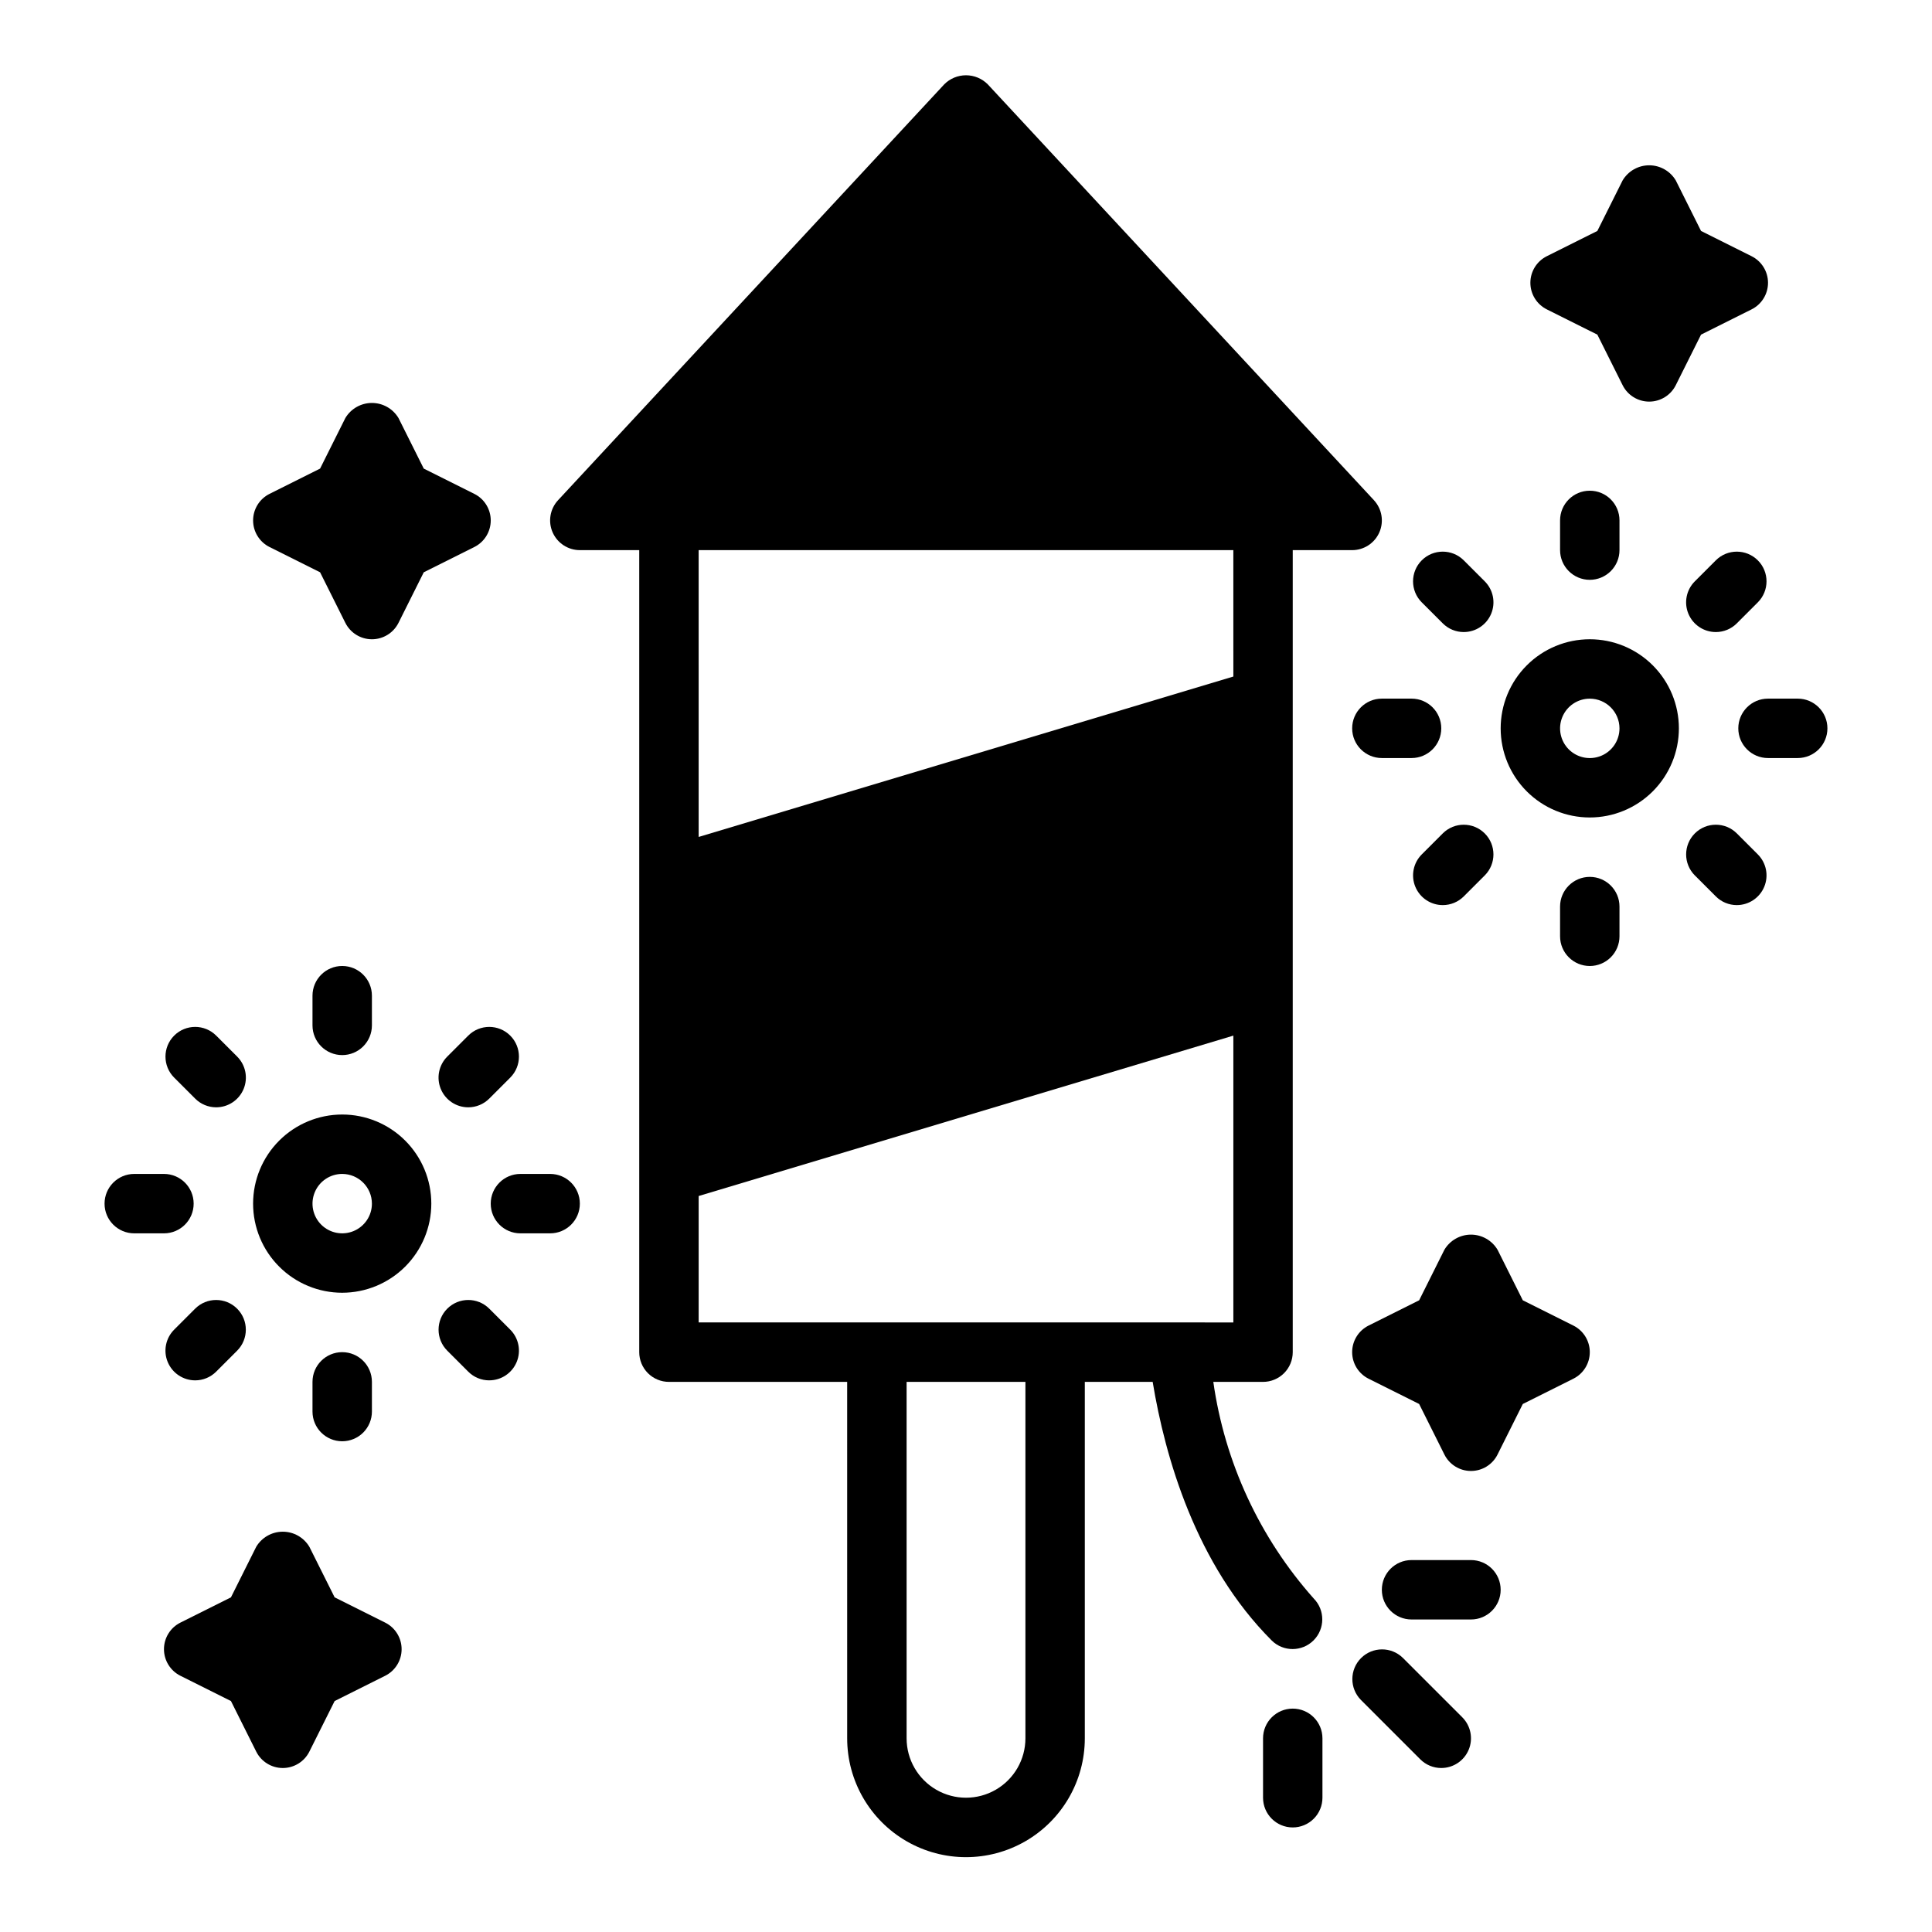 <?xml version="1.0" encoding="UTF-8"?>
<!-- Uploaded to: ICON Repo, www.svgrepo.com, Generator: ICON Repo Mixer Tools -->
<svg fill="#000000" width="800px" height="800px" version="1.1" viewBox="144 144 512 512" xmlns="http://www.w3.org/2000/svg">
 <g>
  <path d="m486.59 628.29c-4.348 0-7.871-3.527-7.871-7.875v-15.742c0-4.348 3.523-7.871 7.871-7.871s7.871 3.523 7.871 7.871v15.742c0 2.09-0.828 4.09-2.305 5.566-1.477 1.477-3.477 2.309-5.566 2.309z"/>
  <path d="m533.82 573.18h-15.746c-4.348 0-7.871-3.523-7.871-7.871s3.523-7.875 7.871-7.875h15.746c4.348 0 7.871 3.527 7.871 7.875s-3.523 7.871-7.871 7.871z"/>
  <path d="m525.95 612.54c-2.086 0.004-4.09-0.828-5.562-2.305l-15.746-15.746c-3.027-3.082-3.004-8.027 0.051-11.082 3.055-3.051 8-3.074 11.082-0.047l15.742 15.742c2.25 2.25 2.926 5.637 1.707 8.578s-4.09 4.859-7.273 4.859z"/>
  <path d="m608.19 211.9-13.398-6.695-6.695-13.398c-1.48-2.481-4.156-4-7.043-4-2.887 0-5.562 1.52-7.043 4l-6.695 13.398-13.398 6.695c-2.668 1.336-4.352 4.062-4.352 7.043 0 2.981 1.684 5.707 4.352 7.043l13.398 6.695 6.695 13.398c1.336 2.668 4.062 4.352 7.043 4.352 2.981 0 5.707-1.684 7.043-4.352l6.695-13.398 13.398-6.695c2.668-1.336 4.352-4.062 4.352-7.043 0-2.981-1.684-5.707-4.352-7.043z"/>
  <path d="m560.96 495.29-13.398-6.695-6.695-13.398h-0.004c-1.477-2.484-4.152-4.004-7.039-4.004-2.891 0-5.566 1.52-7.043 4.004l-6.695 13.398-13.398 6.695c-2.668 1.336-4.352 4.059-4.352 7.043 0 2.981 1.684 5.707 4.352 7.039l13.398 6.695 6.695 13.398v0.004c1.332 2.664 4.059 4.352 7.043 4.352 2.981 0 5.707-1.688 7.039-4.352l6.695-13.398 13.398-6.695 0.004-0.004c2.664-1.332 4.352-4.059 4.352-7.039 0-2.984-1.688-5.707-4.352-7.043z"/>
  <path d="m246.08 574.01-13.398-6.695-6.695-13.398c-1.48-2.481-4.152-4-7.043-4-2.887 0-5.562 1.52-7.043 4l-6.695 13.398-13.398 6.695c-2.668 1.336-4.352 4.062-4.352 7.043 0 2.981 1.684 5.707 4.352 7.043l13.398 6.695 6.695 13.398c1.336 2.668 4.062 4.352 7.043 4.352 2.981 0 5.707-1.684 7.043-4.352l6.695-13.398 13.398-6.695c2.668-1.336 4.352-4.062 4.352-7.043 0-2.981-1.684-5.707-4.352-7.043z"/>
  <path d="m269.7 274.88-13.398-6.695-6.695-13.398c-1.48-2.481-4.156-4-7.043-4-2.891 0-5.562 1.52-7.043 4l-6.695 13.398-13.398 6.695c-2.668 1.336-4.352 4.062-4.352 7.043s1.684 5.707 4.352 7.043l13.398 6.695 6.695 13.398c1.336 2.668 4.062 4.352 7.043 4.352 2.981 0 5.707-1.684 7.043-4.352l6.695-13.398 13.398-6.695c2.668-1.336 4.352-4.062 4.352-7.043s-1.684-5.707-4.352-7.043z"/>
  <path d="m565.31 360.64c-6.266 0-12.273-2.488-16.699-6.914-4.43-4.43-6.918-10.438-6.918-16.699 0-6.266 2.488-12.27 6.918-16.699 4.426-4.43 10.434-6.918 16.699-6.918 6.262 0 12.27 2.488 16.699 6.918 4.426 4.43 6.914 10.434 6.914 16.699-0.004 6.262-2.496 12.262-6.922 16.691-4.43 4.426-10.43 6.918-16.691 6.922zm0-31.488c-3.184 0-6.055 1.918-7.273 4.863-1.219 2.941-0.547 6.324 1.707 8.578 2.25 2.25 5.637 2.922 8.578 1.707 2.941-1.219 4.859-4.09 4.859-7.273-0.008-4.348-3.527-7.867-7.871-7.875z"/>
  <path d="m565.31 297.66c-4.348 0-7.875-3.527-7.875-7.875v-7.871c0-4.348 3.527-7.871 7.875-7.871s7.871 3.523 7.871 7.871v7.871c0 2.09-0.828 4.09-2.305 5.566-1.477 1.477-3.481 2.309-5.566 2.309z"/>
  <path d="m598.71 311.5c-3.184 0-6.055-1.918-7.273-4.859-1.219-2.941-0.543-6.328 1.707-8.578l5.566-5.566c3.074-3.074 8.055-3.074 11.129 0 3.074 3.074 3.074 8.059 0 11.133l-5.566 5.566h0.004c-1.477 1.477-3.481 2.309-5.566 2.305z"/>
  <path d="m620.41 344.89h-7.871c-4.348 0-7.871-3.523-7.871-7.871 0-4.348 3.523-7.875 7.871-7.875h7.871c4.348 0 7.875 3.527 7.875 7.875 0 4.348-3.527 7.871-7.875 7.871z"/>
  <path d="m604.27 383.86c-2.086 0-4.09-0.828-5.562-2.309l-5.566-5.566v0.004c-3.066-3.078-3.062-8.055 0.008-11.125 3.07-3.07 8.047-3.074 11.125-0.008l5.566 5.566h-0.004c2.254 2.25 2.926 5.637 1.707 8.578-1.219 2.938-4.086 4.856-7.269 4.859z"/>
  <path d="m565.31 400c-4.348 0-7.875-3.527-7.875-7.875v-7.871c0-4.348 3.527-7.871 7.875-7.871s7.871 3.523 7.871 7.871v7.871c0 2.09-0.828 4.09-2.305 5.566-1.477 1.477-3.481 2.309-5.566 2.309z"/>
  <path d="m526.35 383.86c-3.184 0-6.055-1.918-7.273-4.859s-0.543-6.328 1.707-8.578l5.566-5.566c3.074-3.066 8.051-3.059 11.121 0.008 3.07 3.07 3.074 8.047 0.008 11.125l-5.566 5.566 0.004-0.004c-1.477 1.48-3.481 2.309-5.566 2.309z"/>
  <path d="m518.08 344.89h-7.871c-4.348 0-7.871-3.523-7.871-7.871 0-4.348 3.523-7.875 7.871-7.875h7.871c4.348 0 7.871 3.527 7.871 7.875 0 4.348-3.523 7.871-7.871 7.871z"/>
  <path d="m531.91 311.5c-2.09 0.004-4.094-0.828-5.566-2.309l-5.566-5.566v0.004c-3.074-3.074-3.074-8.059 0-11.133 3.074-3.074 8.059-3.074 11.133 0l5.566 5.566c2.25 2.25 2.922 5.637 1.703 8.578-1.219 2.941-4.086 4.859-7.269 4.859z"/>
  <path d="m234.69 486.59c-6.266 0-12.273-2.488-16.699-6.918-4.43-4.426-6.918-10.434-6.918-16.695 0-6.266 2.488-12.273 6.918-16.699 4.426-4.43 10.434-6.918 16.699-6.918 6.262 0 12.27 2.488 16.699 6.918 4.426 4.426 6.914 10.434 6.914 16.699-0.004 6.258-2.496 12.262-6.922 16.691-4.43 4.426-10.43 6.914-16.691 6.922zm0-31.488c-3.184 0-6.055 1.918-7.273 4.859-1.219 2.941-0.547 6.328 1.707 8.582 2.25 2.25 5.637 2.922 8.578 1.703 2.941-1.219 4.859-4.086 4.859-7.269-0.008-4.348-3.527-7.867-7.871-7.875z"/>
  <path d="m234.69 423.61c-4.348 0-7.875-3.523-7.875-7.871v-7.871c0-4.348 3.527-7.871 7.875-7.871s7.871 3.523 7.871 7.871v7.871c0 2.09-0.828 4.09-2.305 5.566-1.477 1.477-3.481 2.305-5.566 2.305z"/>
  <path d="m268.09 437.45c-3.184 0-6.055-1.918-7.273-4.859s-0.543-6.328 1.707-8.578l5.566-5.566c3.074-3.074 8.055-3.074 11.129 0 3.074 3.074 3.074 8.059 0 11.133l-5.566 5.566 0.004-0.004c-1.477 1.48-3.481 2.309-5.566 2.309z"/>
  <path d="m289.79 470.85h-7.871c-4.348 0-7.871-3.523-7.871-7.871 0-4.348 3.523-7.875 7.871-7.875h7.871c4.348 0 7.875 3.527 7.875 7.875 0 4.348-3.527 7.871-7.875 7.871z"/>
  <path d="m273.65 509.81c-2.086 0-4.09-0.828-5.562-2.309l-5.566-5.566c-3.066-3.074-3.062-8.051 0.008-11.121 3.07-3.07 8.047-3.074 11.125-0.008l5.566 5.566-0.004-0.004c2.254 2.254 2.926 5.637 1.707 8.578-1.219 2.941-4.086 4.859-7.269 4.859z"/>
  <path d="m234.69 525.95c-4.348 0-7.875-3.523-7.875-7.871v-7.871c0-4.348 3.527-7.871 7.875-7.871s7.871 3.523 7.871 7.871v7.871c0 2.09-0.828 4.09-2.305 5.566-1.477 1.477-3.481 2.305-5.566 2.305z"/>
  <path d="m195.72 509.81c-3.184-0.004-6.055-1.922-7.273-4.859-1.219-2.941-0.543-6.328 1.707-8.578l5.566-5.566c3.074-3.066 8.051-3.062 11.121 0.008 3.07 3.07 3.074 8.047 0.008 11.125l-5.566 5.566 0.004-0.004c-1.477 1.48-3.481 2.309-5.566 2.309z"/>
  <path d="m187.45 470.85h-7.871c-4.348 0-7.871-3.523-7.871-7.871 0-4.348 3.523-7.875 7.871-7.875h7.871c4.348 0 7.871 3.527 7.871 7.875 0 4.348-3.523 7.871-7.871 7.871z"/>
  <path d="m201.29 437.45c-2.09 0-4.094-0.828-5.566-2.309l-5.566-5.566v0.004c-3.074-3.074-3.074-8.059 0-11.133 3.074-3.074 8.059-3.074 11.133 0l5.566 5.566c2.25 2.25 2.922 5.637 1.703 8.578-1.219 2.938-4.086 4.856-7.269 4.859z"/>
  <path d="m508.11 276.56-102.34-110.21c-1.527-1.539-3.606-2.402-5.769-2.402-2.168 0-4.246 0.863-5.769 2.402l-102.34 110.21c-2.133 2.297-2.699 5.637-1.449 8.504 1.254 2.871 4.086 4.727 7.219 4.727h15.742v212.55c0 2.086 0.828 4.09 2.305 5.566 1.477 1.477 3.481 2.305 5.566 2.305h47.23l0.004 94.465c0 11.25 6 21.645 15.742 27.27 9.742 5.625 21.746 5.625 31.488 0 9.742-5.625 15.746-16.02 15.746-27.27v-94.465h17.984c3.293 19.969 11.43 48.414 31.555 68.543h-0.004c3.082 3.031 8.031 3.012 11.09-0.043 3.055-3.059 3.074-8.008 0.043-11.09-14.328-16.102-23.586-36.07-26.613-57.41h13.176c2.086 0 4.09-0.828 5.566-2.305 1.477-1.477 2.305-3.481 2.305-5.566v-212.55h15.746c3.129 0 5.965-1.855 7.215-4.727 1.25-2.867 0.684-6.207-1.445-8.504zm-92.363 328.11c0 5.625-3 10.82-7.871 13.633s-10.875 2.812-15.746 0-7.871-8.008-7.871-13.633v-94.465h31.488zm55.105-110.21-141.7-0.004v-33.5l141.7-42.508zm0-171.17-141.7 42.508-0.004-76.012h141.7z"/>
 </g>
</svg>